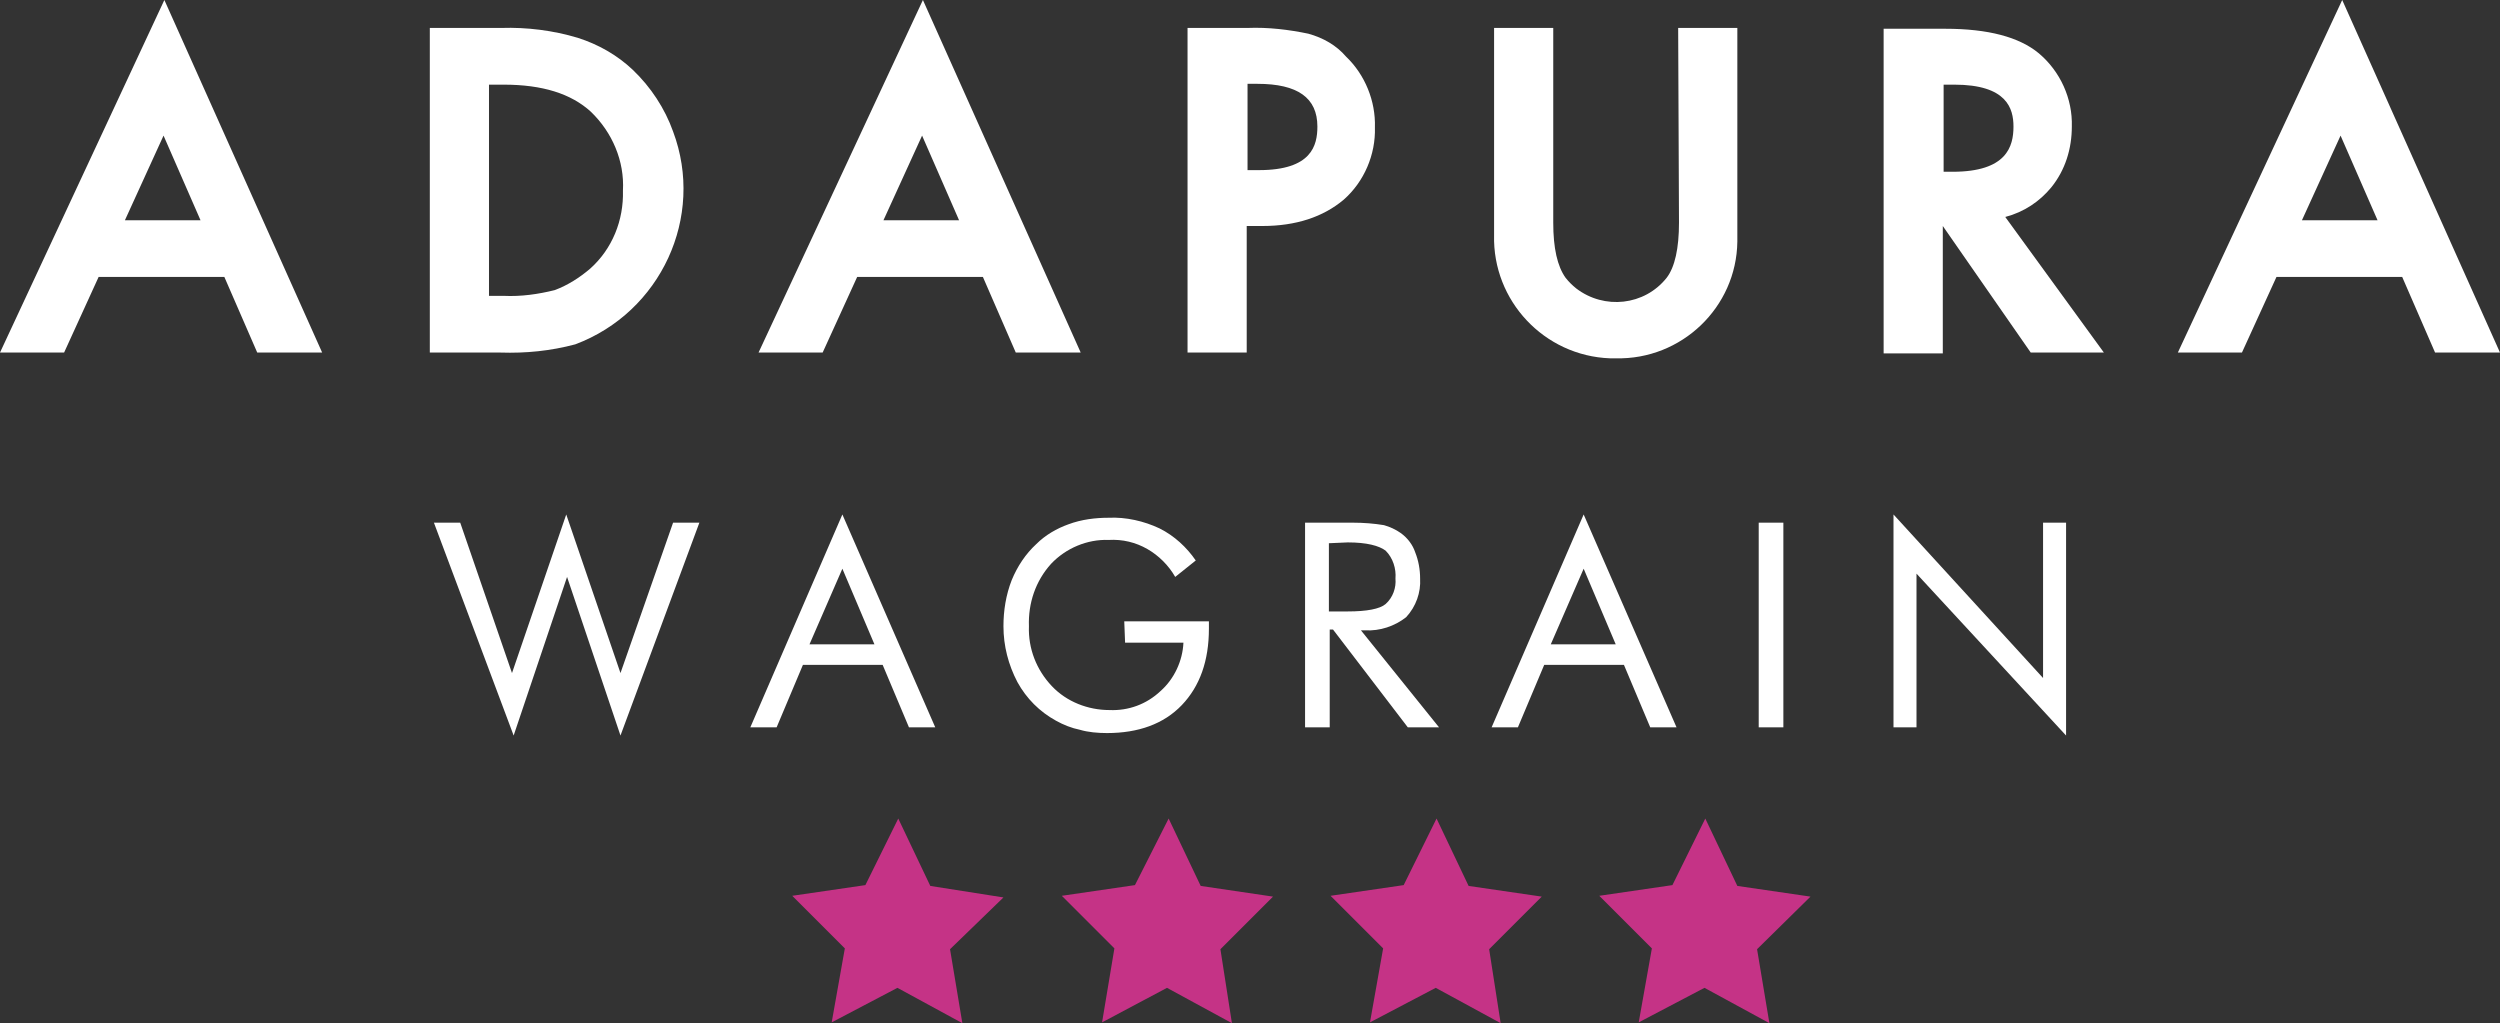 <?xml version="1.0" encoding="utf-8"?>
<!-- Generator: Adobe Illustrator 22.0.1, SVG Export Plug-In . SVG Version: 6.00 Build 0)  -->
<svg version="1.1" id="Ebene_1" xmlns="http://www.w3.org/2000/svg" xmlns:xlink="http://www.w3.org/1999/xlink" x="0px" y="0px"
	 viewBox="0 0 304.2 124.5" style="enable-background:new 0 0 304.2 124.5;" xml:space="preserve">
<rect x="0" y="0" width="304.2" height="124.5" fill="#333333" stroke="none"/>
<style type="text/css">
	.st0{fill:#FFFFFF;}
	.st1{fill:#C53386;}
</style>
<g>
	<path class="st0" d="M0,42.9h7.8l4.2-9.2h15.3l4,9.2h7.9L20,0L0,42.9z M19.9,16.5l4.5,10.3h-9.2L19.9,16.5z"/>
	<path class="st0" d="M70.3,4.6c-3-0.9-6.2-1.3-9.3-1.2h-8.7v39.5h8.6c3.1,0.1,6.1-0.2,9.1-1C80.4,38,85.8,26.4,81.9,16
		c-1-2.8-2.7-5.4-4.9-7.5C75.1,6.7,72.8,5.4,70.3,4.6z M61.3,36h-1.8V10.3h1.8c4.7,0,8.2,1.1,10.6,3.3c2.6,2.5,4.1,6,3.9,9.6
		c0.1,3.6-1.3,7.1-4,9.5c-1.3,1.1-2.7,2-4.3,2.6C65.5,35.8,63.4,36.1,61.3,36L61.3,36z"/>
	<path class="st0" d="M92.3,42.9h7.8l4.2-9.2h15.3l4,9.2h7.9L112.3,0L92.3,42.9z M112.2,16.5l4.5,10.3h-9.2L112.2,16.5z"/>
	<path class="st0" d="M159.2,4.1c-2.4-0.5-4.9-0.8-7.4-0.7h-7.3v39.5h7.2V27.5h1.9c4.1,0,7.4-1.1,9.9-3.2c2.5-2.2,3.9-5.5,3.8-8.8
		c0.1-3.2-1.2-6.4-3.5-8.6C162.6,5.5,161,4.6,159.2,4.1z M160.3,15.4c0,2.3-0.7,5.3-7.1,5.3h-1.4V10.2h1.2
		C157.9,10.2,160.3,11.9,160.3,15.4z"/>
	<path class="st0" d="M204.3,27.1c0,3.1-0.5,5.4-1.5,6.7c-2.7,3.4-7.6,3.9-11,1.3c-0.5-0.4-0.9-0.8-1.3-1.3c-1-1.4-1.5-3.6-1.5-6.7
		V3.4h-7.2v25.2c-0.2,8,6.1,14.7,14.1,15c0.2,0,0.5,0,0.7,0c8,0.2,14.7-6.2,14.8-14.2c0-0.3,0-0.5,0-0.8V3.4h-7.2L204.3,27.1z"/>
	<path class="st0" d="M249.6,22.8c1.7-2.1,2.5-4.7,2.5-7.4c0.1-3.4-1.4-6.7-4-8.9c-2.4-2-6.2-3-11.4-3h-7.5V43h7.2V27.5l10.7,15.4
		h8.9l-12-16.5C246.3,25.8,248.2,24.5,249.6,22.8z M245,15.4c0,2.4-0.8,5.5-7.4,5.5h-1.1V10.3h1.3C244.2,10.3,245,13.2,245,15.4z"/>
	<path class="st0" d="M285,0l-20,42.9h7.8l4.2-9.2h15.3l4,9.2h7.9L285,0z M284.8,16.5l4.5,10.3h-9.2L284.8,16.5z"/>
</g>
<g>
	<path class="st0" d="M52.8,63.6H56l6.3,18.3l6.6-19.3l6.6,19.3l6.4-18.3h3.2l-9.6,25.9L69,70.2l-6.5,19.3L52.8,63.6z"/>
	<path class="st0" d="M102.5,62.6l11.3,25.9h-3.2l-3.2-7.6h-9.7l-3.2,7.6h-3.2L102.5,62.6z M102.5,69.2l-4,9.2h7.9L102.5,69.2z"/>
	<path class="st0" d="M136.8,75.6h10.3v0.9c0,3.9-1.1,7-3.3,9.3s-5.3,3.4-9.1,3.4c-1.1,0-2.3-0.1-3.3-0.4c-1-0.2-2-0.6-2.9-1.1
		c-2-1.1-3.6-2.7-4.7-4.7c-1.1-2.1-1.7-4.4-1.7-6.8c0-1.9,0.3-3.8,1-5.6c0.7-1.7,1.7-3.2,3-4.4c1.1-1.1,2.5-1.9,3.9-2.4
		c1.6-0.6,3.3-0.8,4.9-0.8c2.1-0.1,4.3,0.4,6.2,1.3c1.8,0.9,3.3,2.3,4.4,3.9l-2.5,2c-0.8-1.4-2-2.6-3.4-3.4s-3-1.2-4.7-1.1
		c-2.6-0.1-5.2,1-7,2.9c-1.9,2.1-2.8,4.8-2.7,7.6c-0.1,2.7,0.9,5.3,2.8,7.3c1.8,1.9,4.4,2.9,7,2.9c2.3,0.1,4.5-0.7,6.2-2.3
		c1.7-1.5,2.7-3.7,2.8-5.9h-7.1L136.8,75.6z"/>
	<path class="st0" d="M158.8,88.5V63.6h5.9c1.2,0,2.5,0.1,3.7,0.3c0.7,0.2,1.4,0.5,2.1,1c0.8,0.6,1.4,1.4,1.7,2.3
		c0.4,1,0.6,2.1,0.6,3.2c0.1,1.7-0.5,3.4-1.7,4.7c-1.4,1.1-3.2,1.7-5,1.6h-0.5l9.5,11.8h-3.8l-9.1-11.9h-0.4v11.9
		C161.8,88.5,158.8,88.5,158.8,88.5z M161.7,66.1v8.3h2.3c2.3,0,3.9-0.3,4.6-0.9c0.9-0.8,1.3-2,1.2-3.1c0.1-1.2-0.3-2.5-1.2-3.4
		c-0.8-0.6-2.3-1-4.6-1L161.7,66.1z"/>
	<path class="st0" d="M192.7,62.6L204,88.5h-3.2l-3.2-7.6h-9.7l-3.2,7.6h-3.2L192.7,62.6z M192.7,69.2l-4,9.2h7.9L192.7,69.2z"/>
	<path class="st0" d="M214,88.5V63.6h3v24.9H214z"/>
	<path class="st0" d="M230.4,88.5V62.6l18.2,19.9V63.6h2.8v25.9l-18.2-19.7v18.7H230.4z"/>
	<polygon class="st1" points="117.1,124.5 109.2,120.2 101.2,124.4 102.8,115.4 96.4,109 105.3,107.7 109.3,99.6 113.2,107.8 
		122.1,109.2 115.6,115.5 	"/>
	<polygon class="st1" points="149.9,124.5 142,120.2 134.1,124.4 135.6,115.4 129.2,109 138.1,107.7 142.2,99.6 146.1,107.8 
		154.9,109.1 148.5,115.5 	"/>
	<polygon class="st1" points="182.6,124.5 174.7,120.2 166.7,124.4 168.3,115.4 161.9,109 170.8,107.7 174.8,99.6 178.7,107.8 
		187.6,109.1 181.2,115.5 	"/>
	<polygon class="st1" points="215.3,124.5 207.4,120.2 199.4,124.4 201,115.4 194.6,109 203.5,107.7 207.5,99.6 211.4,107.8 
		220.3,109.1 213.8,115.5 	"/>
</g>
</svg>
